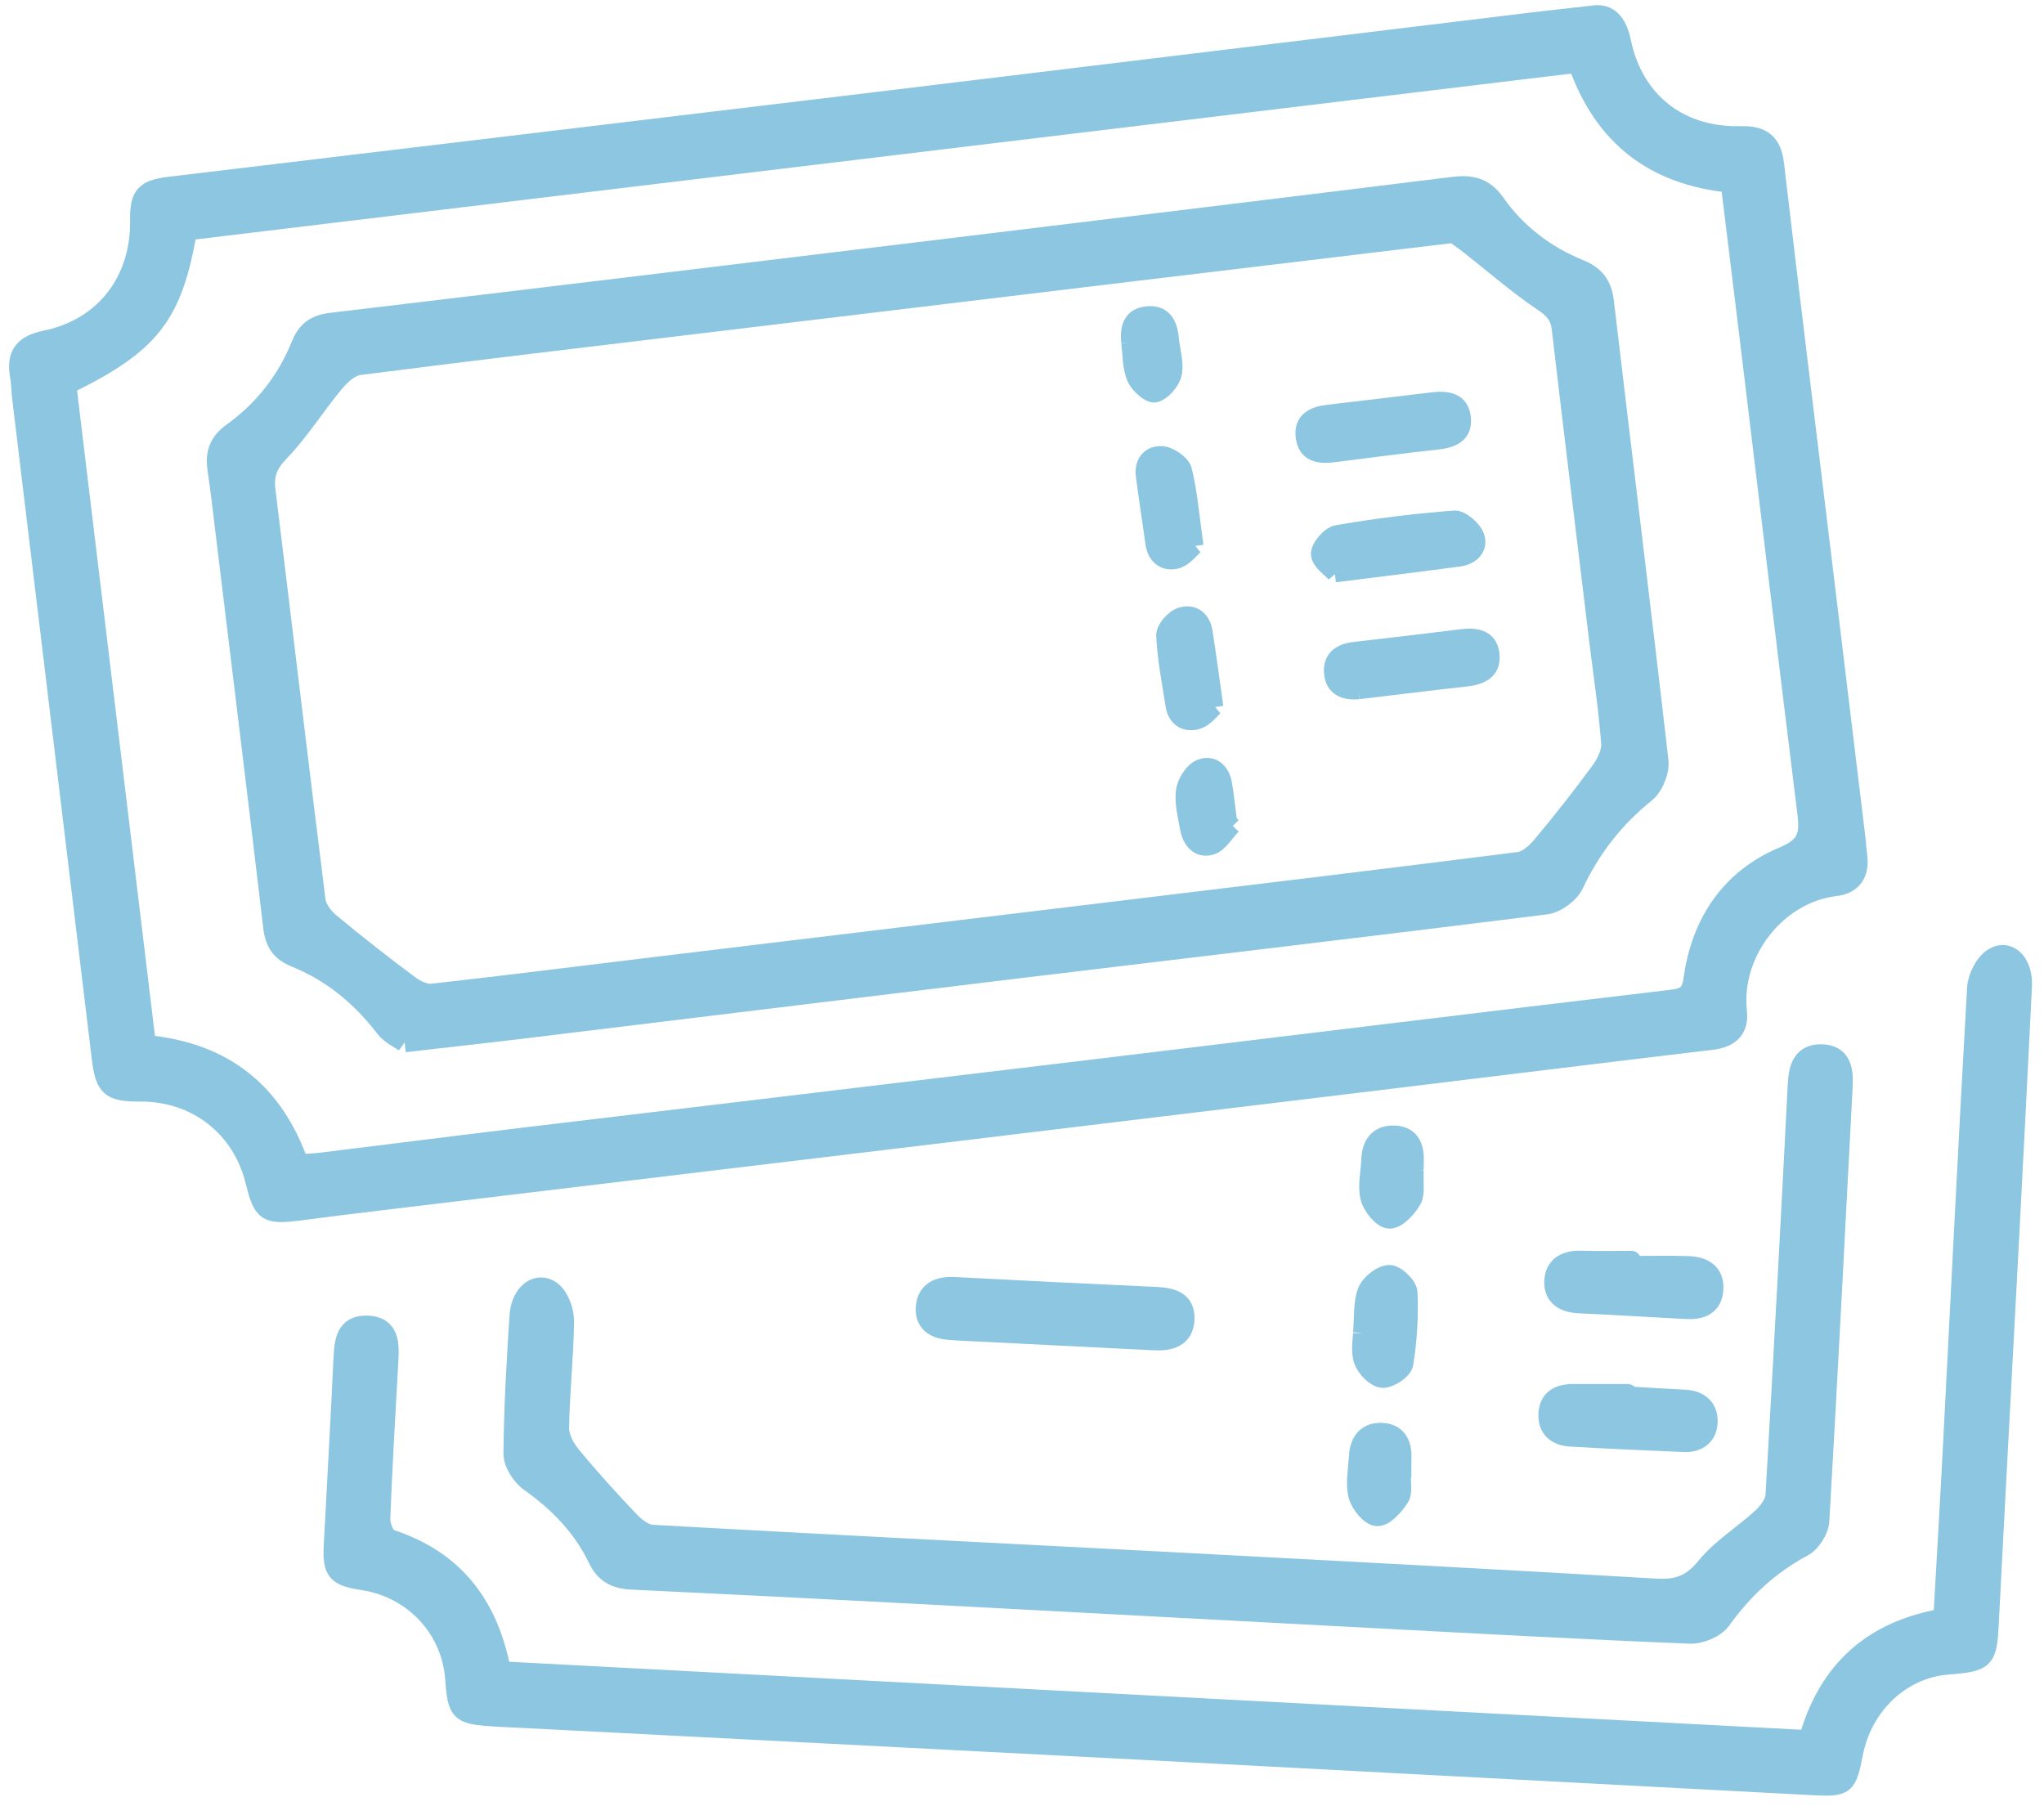 <?xml version="1.0" encoding="UTF-8" standalone="no"?><!DOCTYPE svg PUBLIC "-//W3C//DTD SVG 1.1//EN" "http://www.w3.org/Graphics/SVG/1.1/DTD/svg11.dtd"><svg width="100%" height="100%" viewBox="0 0 125 111" version="1.1" xmlns="http://www.w3.org/2000/svg" xmlns:xlink="http://www.w3.org/1999/xlink" xml:space="preserve" xmlns:serif="http://www.serif.com/" style="fill-rule:evenodd;clip-rule:evenodd;stroke-linejoin:round;stroke-miterlimit:2;"><rect id="Artboard1" x="0" y="0" width="124.873" height="110.831" style="fill:none;"/><g><g><path d="M97.377,0.944c0.976,-0.177 1.523,0.441 1.768,1.62c0.76,3.644 3.53,5.843 7.304,5.752c1.295,-0.031 1.9,0.41 2.054,1.724c0.939,8.003 1.925,16.001 2.894,24.001c0.686,5.662 1.372,11.325 2.056,16.988c0.054,0.449 0.085,0.902 0.141,1.351c0.131,1.043 -0.334,1.707 -1.353,1.825c-3.499,0.403 -6.406,3.937 -6.007,7.668c0.122,1.135 -0.511,1.61 -1.595,1.739c-6.563,0.779 -13.123,1.592 -19.684,2.387c-9.393,1.138 -18.786,2.274 -28.18,3.405c-9.483,1.142 -18.968,2.274 -28.452,3.414c-3.326,0.399 -6.654,0.788 -9.976,1.22c-2.021,0.262 -2.265,0.132 -2.734,-1.79c-0.811,-3.322 -3.589,-5.491 -7.019,-5.48c-1.872,0.007 -2.169,-0.273 -2.392,-2.127c-1.618,-13.439 -3.242,-26.878 -4.861,-40.317c-0.055,-0.449 -0.052,-0.907 -0.131,-1.352c-0.229,-1.278 0.256,-1.894 1.566,-2.16c3.611,-0.733 5.829,-3.614 5.779,-7.322c-0.021,-1.53 0.286,-1.897 1.836,-2.083c13.845,-1.662 27.691,-3.309 41.534,-4.978c13.888,-1.675 27.773,-3.37 41.659,-5.054c1.169,-0.142 2.34,-0.266 3.793,-0.431m-93.311,22.591c1.629,13.5 3.25,26.923 4.872,40.365c4.76,0.443 7.802,2.919 9.344,7.292c0.517,-0.038 0.967,-0.053 1.412,-0.107c4.089,-0.502 8.177,-1.024 12.268,-1.516c11.688,-1.404 23.378,-2.789 35.066,-4.196c11.732,-1.412 23.462,-2.85 35.197,-4.244c0.851,-0.101 1.202,-0.31 1.332,-1.255c0.476,-3.474 2.3,-6.16 5.536,-7.507c1.542,-0.642 1.574,-1.437 1.411,-2.748c-1.183,-9.526 -2.318,-19.057 -3.471,-28.586c-0.396,-3.273 -0.801,-6.545 -1.205,-9.847c-4.678,-0.464 -7.78,-2.861 -9.342,-7.337c-28.386,3.423 -56.732,6.84 -85.04,10.254c-0.892,5.204 -2.239,6.921 -7.38,9.432" style="fill:#8cc6e1;fill-rule:nonzero;stroke:#8cc6e1;stroke-width:1.2px;"/><path d="M110.596,106.41c1.187,-4.268 3.933,-6.695 8.236,-7.436c0.2,-3.563 0.41,-7.082 0.593,-10.603c0.484,-9.317 0.938,-18.635 1.472,-27.949c0.037,-0.649 0.472,-1.518 0.997,-1.844c0.951,-0.591 1.839,0.321 1.77,1.729c-0.243,4.93 -0.495,9.86 -0.753,14.79c-0.423,8.05 -0.863,16.1 -1.274,24.15c-0.114,2.241 -0.22,2.387 -2.508,2.564c-2.86,0.221 -5.213,2.426 -5.803,5.44c-0.382,1.953 -0.471,2.042 -2.495,1.936c-13.522,-0.708 -27.044,-1.434 -40.566,-2.139c-12.935,-0.675 -25.871,-1.333 -38.806,-1.998c-0.407,-0.021 -0.815,-0.032 -1.221,-0.06c-2.145,-0.144 -2.262,-0.26 -2.419,-2.364c-0.226,-3.033 -2.534,-5.498 -5.585,-5.968c-1.674,-0.257 -1.92,-0.55 -1.833,-2.184c0.201,-3.799 0.415,-7.597 0.593,-11.397c0.047,-1.021 0.141,-2.043 1.435,-2.019c1.42,0.026 1.389,1.142 1.331,2.185c-0.176,3.21 -0.372,6.42 -0.493,9.633c-0.016,0.422 0.266,1.147 0.568,1.245c3.887,1.265 6.034,3.974 6.809,8.082c26.592,1.399 53.207,2.8 79.952,4.207" style="fill:#8cc6e1;fill-rule:nonzero;stroke:#8cc6e1;stroke-width:1.2px;"/><path d="M71.243,95.502c9.998,0.535 19.997,1.046 29.991,1.64c1.345,0.079 2.206,-0.211 3.09,-1.299c0.95,-1.17 2.318,-1.993 3.442,-3.034c0.376,-0.348 0.775,-0.889 0.803,-1.362c0.49,-8.367 0.931,-16.736 1.36,-25.106c0.052,-1.011 0.272,-1.896 1.454,-1.876c1.216,0.021 1.371,0.936 1.318,1.942c-0.469,8.867 -0.911,17.735 -1.429,26.6c-0.033,0.558 -0.506,1.322 -0.993,1.583c-2.049,1.098 -3.667,2.59 -5.018,4.475c-0.358,0.501 -1.273,0.884 -1.914,0.858c-6.427,-0.26 -12.851,-0.611 -19.276,-0.949c-9.455,-0.497 -18.909,-1.009 -28.364,-1.504c-5.7,-0.299 -11.401,-0.587 -17.103,-0.856c-0.953,-0.045 -1.613,-0.386 -2.041,-1.278c-0.941,-1.967 -2.409,-3.464 -4.185,-4.725c-0.502,-0.356 -0.995,-1.139 -0.99,-1.722c0.025,-2.807 0.189,-5.614 0.37,-8.417c0.091,-1.408 1.127,-2.181 1.997,-1.493c0.459,0.364 0.757,1.21 0.75,1.833c-0.024,2.172 -0.27,4.342 -0.303,6.514c-0.008,0.563 0.339,1.225 0.716,1.682c1.144,1.39 2.356,2.727 3.599,4.03c0.359,0.376 0.898,0.788 1.374,0.814c10.449,0.582 20.901,1.112 31.352,1.65" style="fill:#8cc6e1;fill-rule:nonzero;stroke:#8cc6e1;stroke-width:1.2px;"/><path d="M64.388,79.007c2.101,0.098 4.202,0.199 6.303,0.296c0.926,0.044 1.817,0.241 1.758,1.395c-0.056,1.108 -0.906,1.33 -1.86,1.283c-4.03,-0.203 -8.06,-0.402 -12.089,-0.603c-0.129,-0.006 -0.257,-0.026 -0.385,-0.032c-0.882,-0.045 -1.569,-0.41 -1.511,-1.371c0.061,-1.01 0.809,-1.326 1.74,-1.277c2.014,0.103 4.03,0.206 6.044,0.309" style="fill:#8cc6e1;fill-rule:nonzero;stroke:#8cc6e1;stroke-width:1.2px;"/><path d="M99.757,77.41c1.159,0 2.321,-0.03 3.479,0.01c0.913,0.031 1.637,0.401 1.553,1.467c-0.078,0.993 -0.802,1.227 -1.667,1.181c-2.189,-0.117 -4.379,-0.249 -6.568,-0.351c-0.909,-0.042 -1.558,-0.44 -1.514,-1.372c0.044,-0.92 0.719,-1.28 1.626,-1.255c1.03,0.028 2.061,0.007 3.091,0.007l0,0.313" style="fill:#8cc6e1;fill-rule:nonzero;stroke:#8cc6e1;stroke-width:1.2px;"/><path d="M99.543,85.39c1.16,0.067 2.318,0.141 3.477,0.199c0.863,0.044 1.432,0.484 1.422,1.337c-0.011,0.854 -0.582,1.314 -1.457,1.276c-2.319,-0.099 -4.639,-0.194 -6.957,-0.335c-0.821,-0.051 -1.399,-0.496 -1.346,-1.405c0.053,-0.917 0.68,-1.217 1.511,-1.219c1.117,-0.001 2.234,0 3.351,0c-0.001,0.049 -0.001,0.098 -0.001,0.147" style="fill:#8cc6e1;fill-rule:nonzero;stroke:#8cc6e1;stroke-width:1.2px;"/><path d="M83.342,81.527c0.09,-1.02 0.008,-1.849 0.279,-2.537c0.186,-0.471 0.853,-1.005 1.328,-1.028c0.38,-0.018 1.119,0.676 1.137,1.079c0.064,1.448 -0.022,2.921 -0.254,4.352c-0.062,0.38 -0.866,0.914 -1.293,0.883c-0.422,-0.032 -0.988,-0.622 -1.149,-1.086c-0.2,-0.573 -0.048,-1.269 -0.048,-1.663" style="fill:#8cc6e1;fill-rule:nonzero;stroke:#8cc6e1;stroke-width:1.2px;"/><path d="M86.47,71.58c-0.046,0.815 0.087,1.424 -0.146,1.812c-0.302,0.506 -0.909,1.164 -1.36,1.146c-0.425,-0.017 -1.035,-0.772 -1.17,-1.302c-0.179,-0.713 0.028,-1.521 0.054,-2.289c0.03,-0.892 0.412,-1.513 1.359,-1.513c0.987,0.001 1.295,0.665 1.265,1.554c-0.01,0.298 -0.002,0.597 -0.002,0.592" style="fill:#8cc6e1;fill-rule:nonzero;stroke:#8cc6e1;stroke-width:1.2px;"/><path d="M85.682,90.202c-0.021,0.469 0.115,1.039 -0.103,1.383c-0.319,0.5 -0.902,1.161 -1.357,1.15c-0.417,-0.011 -1.042,-0.767 -1.167,-1.292c-0.179,-0.761 -0.006,-1.61 0.043,-2.42c0.05,-0.835 0.481,-1.418 1.343,-1.407c0.955,0.012 1.31,0.659 1.276,1.561c-0.014,0.341 -0.002,0.682 -0.002,1.025l-0.033,-0Z" style="fill:#8cc6e1;fill-rule:nonzero;stroke:#8cc6e1;stroke-width:1.2px;"/><path d="M24.746,63.752c-0.262,-0.191 -0.858,-0.456 -1.206,-0.91c-1.47,-1.914 -3.26,-3.395 -5.498,-4.296c-0.86,-0.346 -1.234,-0.904 -1.343,-1.826c-0.949,-8.048 -1.937,-16.09 -2.915,-24.134c-0.159,-1.304 -0.303,-2.609 -0.499,-3.907c-0.143,-0.944 0.103,-1.636 0.914,-2.218c1.918,-1.377 3.336,-3.182 4.218,-5.38c0.339,-0.847 0.882,-1.239 1.82,-1.35c12.767,-1.515 25.53,-3.062 38.293,-4.609c10.111,-1.226 20.222,-2.453 30.33,-3.706c1.085,-0.135 1.893,0.028 2.575,1c1.302,1.856 3.07,3.203 5.168,4.056c0.959,0.39 1.379,0.977 1.5,2.009c1.099,9.352 2.262,18.697 3.33,28.052c0.071,0.627 -0.3,1.558 -0.787,1.948c-1.918,1.541 -3.351,3.383 -4.401,5.605c-0.269,0.569 -1.084,1.161 -1.711,1.24c-10.734,1.347 -21.48,2.607 -32.221,3.903c-10.113,1.221 -20.223,2.464 -30.335,3.69c-2.292,0.278 -4.588,0.529 -7.232,0.833m64.162,-49.5c-6.875,0.825 -13.392,1.605 -19.908,2.388c-8.764,1.054 -17.527,2.11 -26.29,3.164c-6.921,0.833 -13.845,1.646 -20.759,2.537c-0.545,0.07 -1.122,0.599 -1.507,1.063c-1.152,1.384 -2.11,2.943 -3.354,4.232c-0.717,0.744 -0.962,1.388 -0.842,2.361c1.027,8.356 2.013,16.718 3.061,25.072c0.061,0.486 0.464,1.026 0.861,1.356c1.59,1.324 3.222,2.598 4.88,3.835c0.383,0.287 0.948,0.547 1.394,0.498c4.634,-0.518 9.259,-1.105 13.888,-1.665c9.437,-1.141 18.874,-2.276 28.311,-3.417c8.089,-0.978 16.179,-1.946 24.261,-2.975c0.5,-0.064 1.033,-0.544 1.387,-0.968c1.24,-1.485 2.443,-3.005 3.584,-4.567c0.353,-0.483 0.687,-1.158 0.645,-1.717c-0.155,-2.074 -0.473,-4.136 -0.724,-6.203c-0.773,-6.381 -1.553,-12.761 -2.3,-19.145c-0.093,-0.794 -0.447,-1.197 -1.117,-1.647c-1.565,-1.052 -2.994,-2.306 -4.482,-3.472c-0.388,-0.304 -0.793,-0.586 -0.989,-0.73" style="fill:#8cc6e1;fill-rule:nonzero;stroke:#8cc6e1;stroke-width:1.2px;"/><path d="M81.635,35.114c-0.251,-0.29 -0.932,-0.732 -0.966,-1.22c-0.028,-0.416 0.633,-1.198 1.083,-1.276c2.377,-0.411 4.78,-0.714 7.185,-0.894c0.434,-0.033 1.159,0.592 1.334,1.067c0.259,0.703 -0.264,1.253 -1.032,1.356c-2.394,0.322 -4.792,0.612 -7.604,0.967" style="fill:#8cc6e1;fill-rule:nonzero;stroke:#8cc6e1;stroke-width:1px;"/><path d="M81.514,27.776c-0.863,0.11 -1.639,-0.028 -1.774,-1.032c-0.145,-1.076 0.617,-1.392 1.523,-1.498c2.115,-0.246 4.228,-0.5 6.342,-0.754c0.898,-0.108 1.75,0.014 1.848,1.084c0.096,1.052 -0.684,1.325 -1.602,1.424c-2.116,0.227 -4.225,0.513 -6.337,0.776" style="fill:#8cc6e1;fill-rule:nonzero;stroke:#8cc6e1;stroke-width:1px;"/><path d="M83.073,42.263c-0.847,0.075 -1.519,-0.187 -1.602,-1.108c-0.081,-0.908 0.511,-1.3 1.359,-1.398c2.197,-0.251 4.392,-0.509 6.586,-0.782c0.932,-0.116 1.73,0.077 1.793,1.137c0.058,0.969 -0.688,1.276 -1.55,1.373c-2.197,0.245 -4.391,0.517 -6.586,0.778" style="fill:#8cc6e1;fill-rule:nonzero;stroke:#8cc6e1;stroke-width:1px;"/><path d="M73.1,33.388c-0.27,0.218 -0.665,0.785 -1.188,0.901c-0.775,0.169 -1.266,-0.332 -1.365,-1.059c-0.19,-1.393 -0.416,-2.785 -0.588,-4.18c-0.087,-0.707 0.306,-1.319 1.108,-1.264c0.484,0.033 1.223,0.553 1.321,0.953c0.344,1.402 0.458,2.848 0.712,4.649" style="fill:#8cc6e1;fill-rule:nonzero;stroke:#8cc6e1;stroke-width:1px;"/><path d="M74.315,43.241c-0.241,0.2 -0.602,0.721 -1.1,0.86c-0.786,0.219 -1.323,-0.223 -1.436,-0.954c-0.22,-1.424 -0.507,-2.848 -0.571,-4.28c-0.018,-0.411 0.542,-1.065 1.003,-1.219c0.769,-0.255 1.322,0.238 1.436,0.951c0.228,1.424 0.413,2.852 0.668,4.642" style="fill:#8cc6e1;fill-rule:nonzero;stroke:#8cc6e1;stroke-width:1px;"/><path d="M75.391,50.51c-0.429,0.438 -0.786,1.096 -1.302,1.264c-0.785,0.253 -1.289,-0.347 -1.428,-1.126c-0.135,-0.762 -0.347,-1.557 -0.244,-2.298c0.074,-0.522 0.52,-1.223 0.977,-1.409c0.746,-0.303 1.323,0.198 1.457,1.028c0.122,0.765 0.204,1.536 0.305,2.304c0.078,0.08 0.157,0.158 0.235,0.237" style="fill:#8cc6e1;fill-rule:nonzero;stroke:#8cc6e1;stroke-width:1px;"/><path d="M69.067,20.952c-0.084,-0.868 0.083,-1.626 1.093,-1.722c0.974,-0.094 1.35,0.56 1.429,1.448c0.064,0.729 0.329,1.492 0.186,2.173c-0.106,0.505 -0.662,1.142 -1.134,1.263c-0.321,0.082 -1.035,-0.545 -1.231,-1.002c-0.279,-0.649 -0.245,-1.433 -0.343,-2.16" style="fill:#8cc6e1;fill-rule:nonzero;stroke:#8cc6e1;stroke-width:1px;"/></g></g></svg>